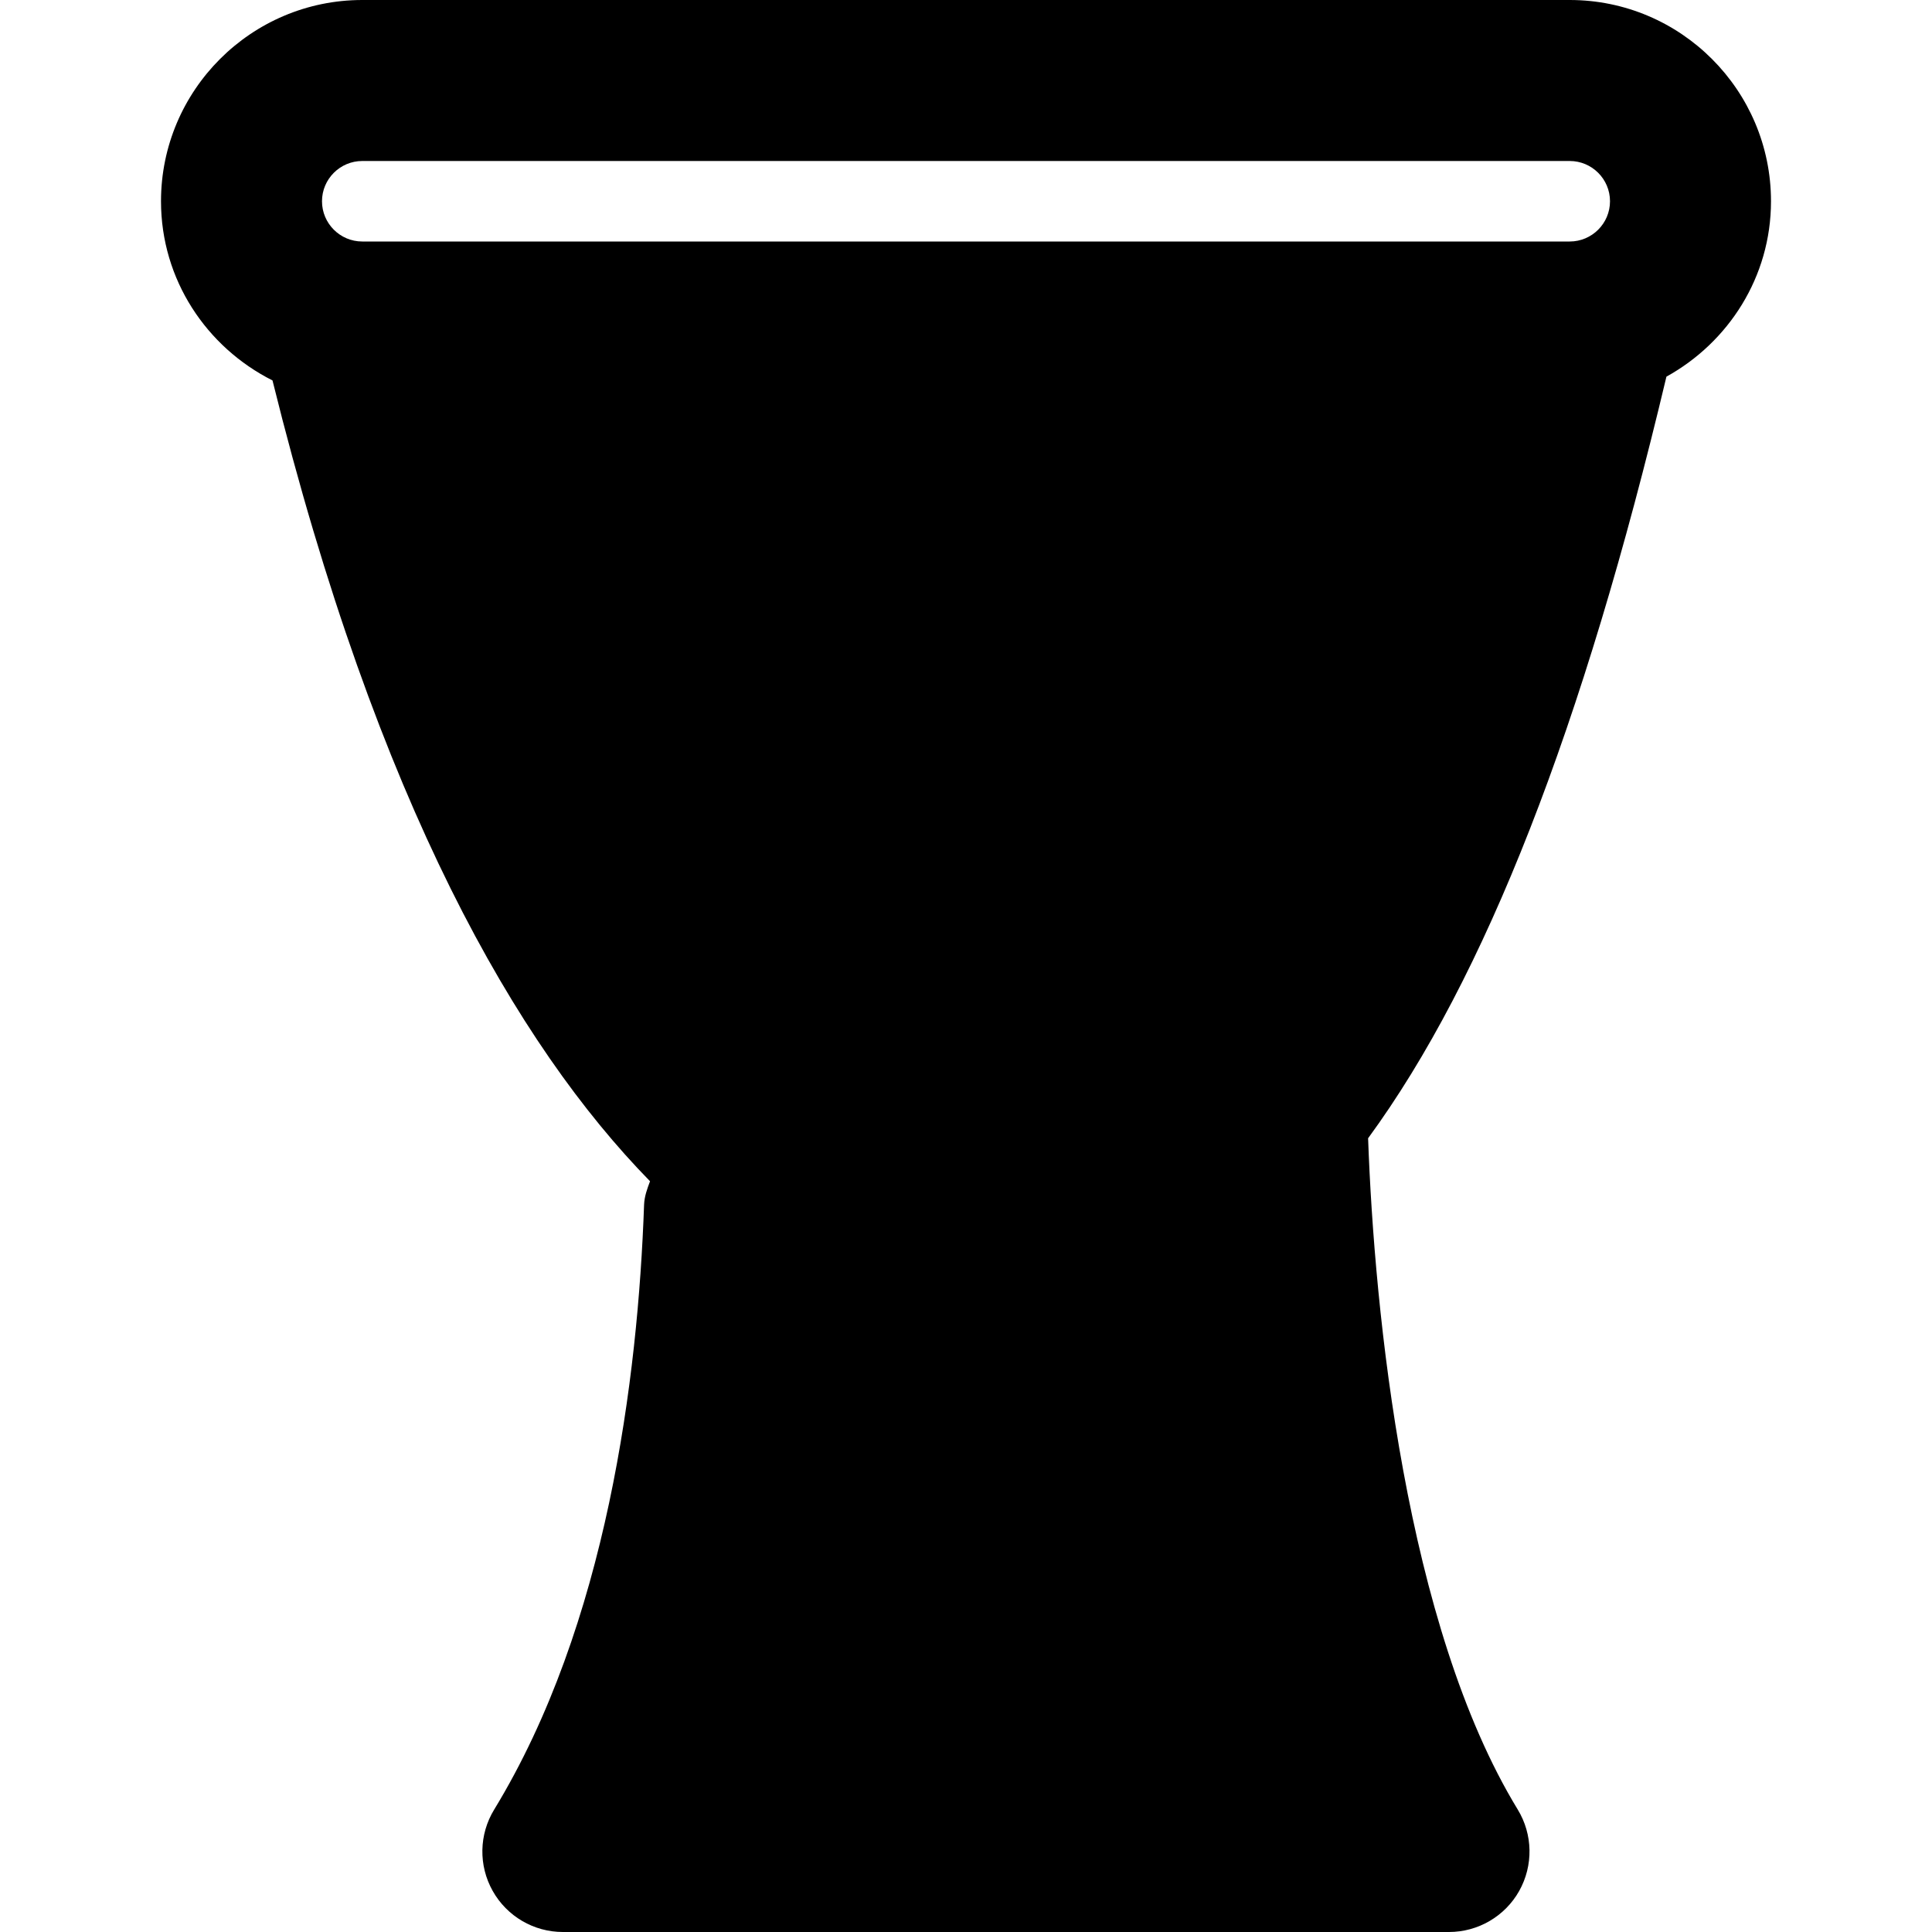 <?xml version="1.0" encoding="iso-8859-1"?>
<!-- Generator: Adobe Illustrator 19.0.0, SVG Export Plug-In . SVG Version: 6.00 Build 0)  -->
<svg version="1.1" id="Layer_1" xmlns="http://www.w3.org/2000/svg" xmlns:xlink="http://www.w3.org/1999/xlink" x="0px" y="0px"
	 viewBox="0 0 512 512" style="enable-background:new 0 0 512 512;" xml:space="preserve">
<g>
	<g>
		<path d="M416,0H96C66.581,0,42.667,23.936,42.667,53.333c0,20.821,12.096,38.699,29.547,47.488
			c27.797,112.235,64.789,176.192,100.053,212.224c-0.747,1.984-1.493,3.989-1.579,6.208c-1.621,46.08-9.856,111.317-39.723,160.299
			c-4.032,6.592-4.181,14.827-0.405,21.547C134.336,507.84,141.461,512,149.163,512H384c7.701,0,14.827-4.16,18.603-10.88
			c3.776-6.741,3.627-14.976-0.384-21.568c-29.696-48.661-37.995-131.563-39.659-177.899
			c31.019-42.347,57.003-109.035,79.061-201.835c16.427-9.088,27.712-26.411,27.712-46.485C469.333,23.936,445.419,0,416,0z M416,64
			H96c-5.867,0-10.667-4.779-10.667-10.667S90.133,42.667,96,42.667h320c5.867,0,10.667,4.779,10.667,10.667S421.867,64,416,64z"/>
	</g>
</g>
<g>
</g>
<g>
</g>
<g>
</g>
<g>
</g>
<g>
</g>
<g>
</g>
<g>
</g>
<g>
</g>
<g>
</g>
<g>
</g>
<g>
</g>
<g>
</g>
<g>
</g>
<g>
</g>
<g>
</g>
</svg>
